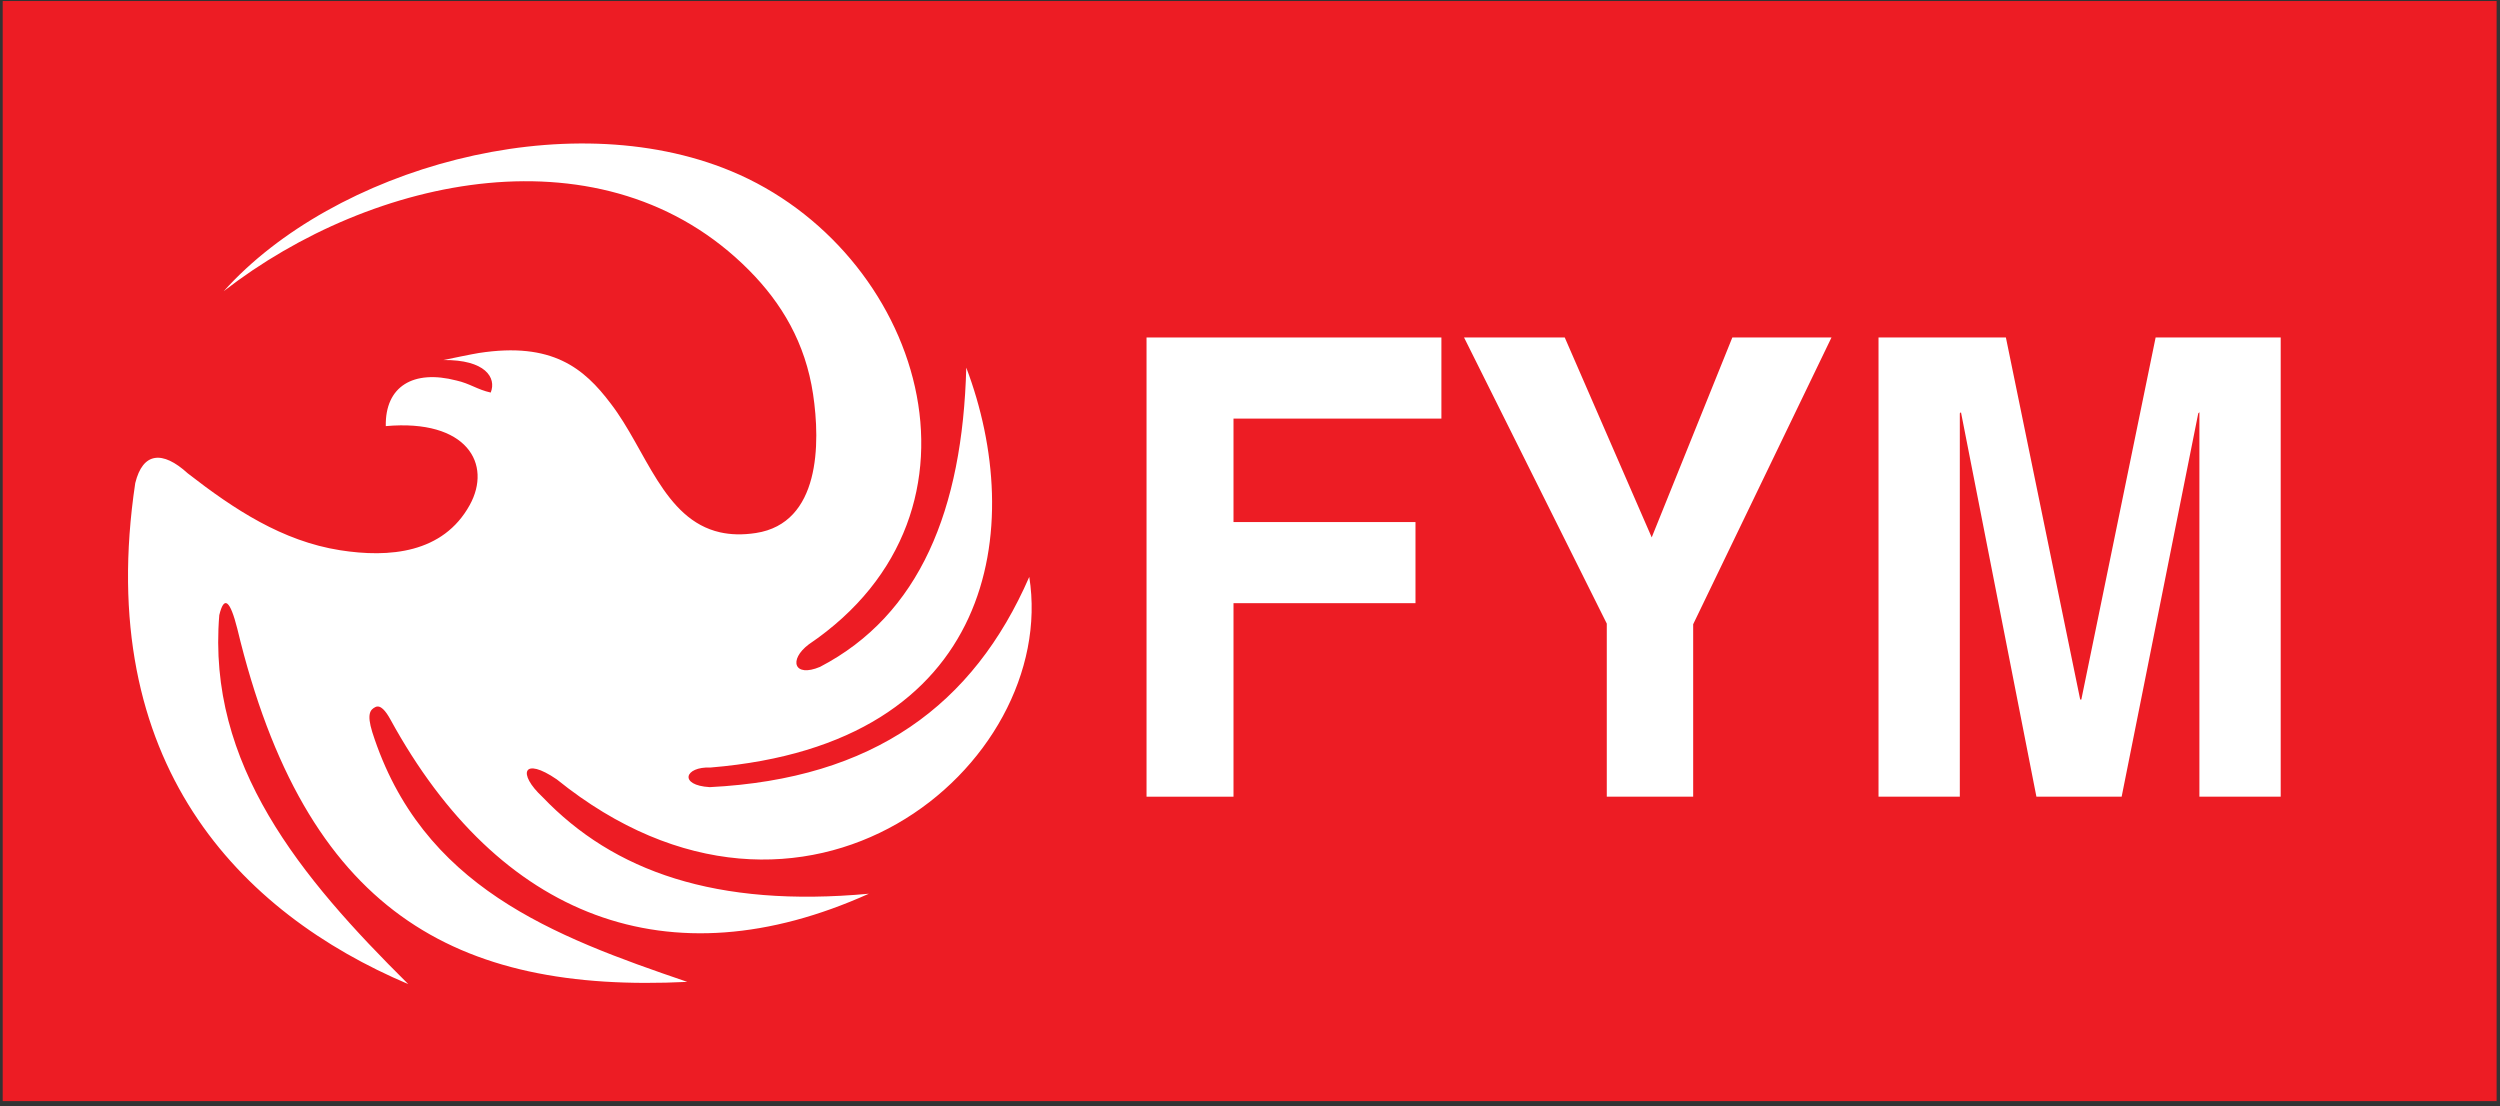 <?xml version="1.0" encoding="UTF-8" standalone="no"?>
<!-- Created with Inkscape (http://www.inkscape.org/) -->

<svg
   version="1.1"
   id="svg2"
   width="660"
   height="292"
   viewBox="0 0 660 292"
   sodipodi:docname="fym-seeklogo.eps"
   xmlns:inkscape="http://www.inkscape.org/namespaces/inkscape"
   xmlns:sodipodi="http://sodipodi.sourceforge.net/DTD/sodipodi-0.dtd"
   xmlns="http://www.w3.org/2000/svg"
   xmlns:svg="http://www.w3.org/2000/svg">
  <rect x="0" y="0" width="660" height="292" fill="#333333" stroke="none"/>
  <defs
     id="defs6" />
  <sodipodi:namedview
     id="namedview4"
     pagecolor="#ffffff"
     bordercolor="#000000"
     borderopacity="0.25"
     inkscape:showpageshadow="2"
     inkscape:pageopacity="0.0"
     inkscape:pagecheckerboard="0"
     inkscape:deskcolor="#d1d1d1" />
  <g
     id="g8"
     inkscape:groupmode="layer"
     inkscape:label="ink_ext_XXXXXX"
     transform="matrix(1.333,0,0,-1.333,0,292)">
    <g
       id="g10"
       transform="scale(0.1)">
      <path
         d="M 5.355,2188.49 H 4944.54 V 9.805 H 5.355 V 2188.49"
         style="fill:#ed1c24;fill-opacity:1;fill-rule:evenodd;stroke:none"
         id="path12" />
      <path
         d="m 443.203,1613.97 c 294.281,228.43 755.097,328.61 1040.097,41.56 65.13,-65.61 111.83,-144.39 126.98,-245.69 14.57,-97.41 14.34,-255.34 -113.21,-274.91 -26.82,-4.12 -50.25,-3.32 -71,1.36 -112.09,25.26 -146.36,163.88 -216.43,254.88 -53.16,70.44 -116.14,122.56 -261.042,100.3 -10.953,-1.68 -58.399,-11.43 -70.328,-13.99 82.578,0.86 105.488,-34.71 93.605,-64.41 -26.738,5.94 -41.285,17.97 -68.02,23.91 -85.351,22.13 -141.304,-11.65 -139.816,-90.37 161.242,14.43 210.953,-75.4 166.203,-156.38 -52.793,-95.56 -159.308,-104.79 -256.914,-89.38 -114.105,18.01 -209.566,80.78 -301.422,152.18 -50.504,46.04 -89.203,41.63 -104.054,-19.27 C 184.816,679.02 475.523,382.738 808.598,241.504 594.352,453.785 409.941,676.508 434.289,972.297 c 9.356,39.063 21.238,30.143 35.649,-26.734 134.554,-561.497 432.597,-722.165 891.212,-699.606 -265.69,90.641 -526.127,188.031 -623.849,494.625 -11.242,36.488 -3.801,44.508 5.914,49.531 10.265,5.305 20.66,-7.422 30.234,-24.91 214.699,-392.223 551.031,-523.027 947.301,-344.676 -302.6,-27.925 -505.57,44.332 -646.12,191.383 -50.61,47.043 -38.73,80.832 28.07,35.094 489.65,-395.301 995.09,27.09 935.77,401.046 -110.66,-253.999 -308.21,-400.081 -632.76,-416.421 -61.85,3.492 -50.5,41.07 1.9,38.879 568.45,47.051 624.59,479.152 506.09,791.952 -7.42,-281.1 -92.09,-489.796 -289.64,-592.651 -51.61,-21.758 -62.83,13.929 -22.28,44.558 391.24,264.773 220.98,781.813 -154.09,937.403 -326.51,135.46 -786.573,5.01 -1004.487,-237.8"
         style="fill:#ffffff;fill-opacity:1;fill-rule:evenodd;stroke:none"
         id="path14" />
      <path
         d="m 2270.71,612.703 v 909.467 h 583.98 v -160.64 h -411.75 v -204.92 h 360.43 V 995.969 H 2442.94 V 612.703 h -172.23"
         style="fill:#ffffff;fill-opacity:1;fill-rule:nonzero;stroke:none"
         id="path16" />
      <path
         d="m 3182.23,612.703 v 342.789 l -282.68,566.678 h 199.42 l 172.23,-395.92 159.68,395.92 h 196.37 L 3353.32,954.23 V 612.703 h -171.09"
         style="fill:#ffffff;fill-opacity:1;fill-rule:nonzero;stroke:none"
         id="path18" />
      <path
         d="m 3720.4,612.703 v 909.467 h 252.26 L 4119.8,805.18 h 2.28 l 147.13,716.99 h 247.7 V 612.703 H 4355.9 v 761.477 l -2.28,-2.32 -151.7,-759.157 h -168.81 l -149.41,761.477 -2.29,-2.32 V 612.703 H 3720.4"
         style="fill:#ffffff;fill-opacity:1;fill-rule:nonzero;stroke:none"
         id="path20" />
    </g>
  </g>
</svg>
